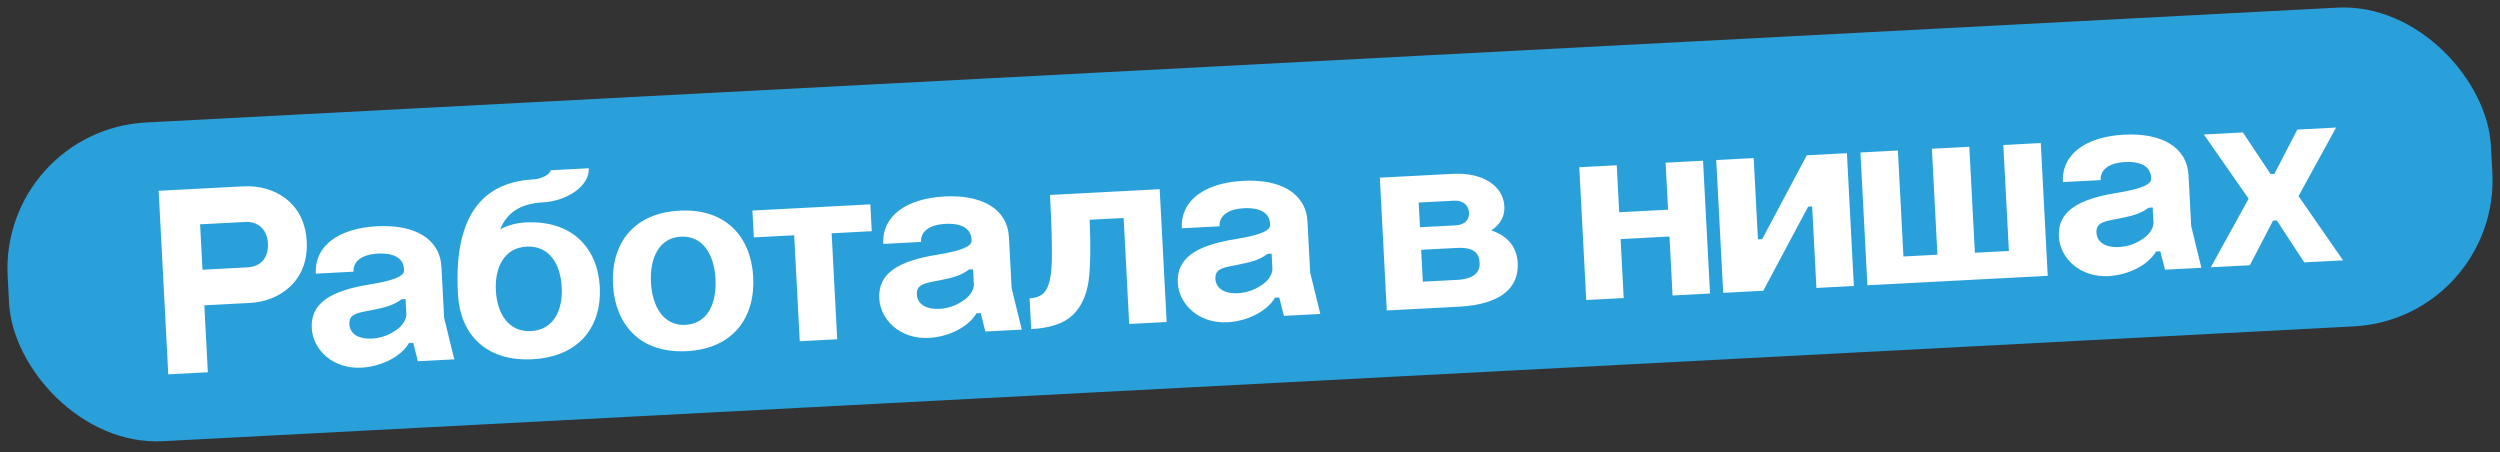 <?xml version="1.0" encoding="UTF-8"?> <svg xmlns="http://www.w3.org/2000/svg" width="188" height="34" viewBox="0 0 188 34" fill="none"><rect x="0" y="0" width="188" height="34" fill="#333333" stroke="none"/><g clip-path="url(#clip0_1048_482)"><rect y="9.786" width="187" height="24" rx="11" transform="rotate(-3 0 9.786)" fill="#2AA0DA"></rect><path d="M12.654 28.149L11.931 14.348L18.302 14.014L18.322 14.013C20.559 13.896 22.909 15.175 23.065 18.151C23.222 21.147 21.018 22.664 18.802 22.78L15.366 22.96L15.63 27.993L12.654 28.149ZM15.226 20.284L18.621 20.106C19.5 20.06 20.211 19.482 20.149 18.303C20.09 17.165 19.321 16.645 18.442 16.691L15.047 16.869L15.226 20.284ZM30.386 20.331L30.381 20.231C30.34 19.452 29.676 19.006 28.418 19.072C27.199 19.136 26.545 19.651 26.586 20.43L23.75 20.578C23.638 18.441 25.534 17.16 28.35 17.013C31.146 16.866 33.084 17.926 33.197 20.083L33.397 23.898L34.162 27.022L31.425 27.166L31.073 25.782L30.753 25.799C30.109 26.894 28.563 27.576 27.185 27.648C25.028 27.761 23.529 26.298 23.444 24.68C23.347 22.822 24.819 21.864 27.838 21.385C29.426 21.122 30.411 20.81 30.386 20.331ZM26.273 24.391C26.314 25.17 27.073 25.511 27.952 25.465C28.571 25.433 29.162 25.241 29.684 24.893C30.208 24.566 30.487 24.171 30.563 23.706L30.499 22.488L30.2 22.503C29.525 22.999 28.911 23.132 27.821 23.349C26.69 23.548 26.236 23.692 26.273 24.391ZM45.105 21.582C45.259 24.518 43.598 26.828 40.043 27.014C36.487 27.201 34.594 25.077 34.44 22.141L34.432 22.001C34.147 16.549 36.041 13.706 40.115 13.492C40.774 13.457 41.414 13.063 41.401 12.804L44.277 12.653C44.348 14.011 42.584 15.125 40.846 15.216C39.109 15.307 38.123 16 37.608 17.248C38.193 16.937 38.825 16.764 39.504 16.728C43.059 16.542 44.953 18.686 45.105 21.582ZM37.289 21.851C37.382 23.629 38.274 24.984 39.932 24.897C41.609 24.809 42.335 23.369 42.242 21.592C42.149 19.814 41.276 18.458 39.599 18.546C37.941 18.633 37.196 20.074 37.289 21.851ZM46.096 21.39C45.939 18.394 47.578 16.025 51.093 15.841C54.608 15.656 56.485 17.841 56.642 20.837C56.8 23.853 55.161 26.222 51.646 26.406C48.131 26.59 46.254 24.406 46.096 21.39ZM48.952 21.24C49.05 23.098 49.925 24.514 51.543 24.429C53.2 24.342 53.903 22.843 53.806 20.986C53.708 19.128 52.853 17.711 51.195 17.798C49.578 17.883 48.855 19.383 48.952 21.24ZM60.141 25.661L59.723 17.692L56.687 17.851L56.581 15.833L65.449 15.369L65.555 17.386L62.539 17.544L62.957 25.513L60.141 25.661ZM73.062 18.094L73.057 17.994C73.016 17.215 72.352 16.769 71.094 16.835C69.875 16.899 69.221 17.414 69.262 18.193L66.426 18.342C66.314 16.205 68.21 14.924 71.026 14.776C73.822 14.63 75.76 15.69 75.873 17.846L76.073 21.661L76.838 24.786L74.101 24.929L73.748 23.546L73.429 23.562C72.785 24.657 71.239 25.339 69.861 25.412C67.704 25.525 66.205 24.061 66.12 22.443C66.023 20.586 67.495 19.628 70.514 19.149C72.102 18.885 73.087 18.573 73.062 18.094ZM68.949 22.155C68.99 22.934 69.749 23.274 70.627 23.229C71.247 23.196 71.837 23.005 72.36 22.657C72.883 22.329 73.163 21.934 73.239 21.469L73.175 20.251L72.876 20.267C72.201 20.763 71.587 20.895 70.497 21.112C69.365 21.312 68.912 21.456 68.949 22.155ZM77.546 24.748L77.424 22.432C78.603 22.37 79.028 21.707 79.099 19.62C79.125 18.577 79.078 16.918 78.96 14.661L87.208 14.228L87.732 24.215L84.915 24.362L84.498 16.393L81.941 16.527C82.025 18.506 82.006 20.049 81.862 21.138C81.699 22.228 81.304 23.09 80.655 23.704C80.007 24.319 78.964 24.674 77.546 24.748ZM95.512 16.918L95.507 16.818C95.466 16.039 94.802 15.593 93.543 15.659C92.325 15.723 91.671 16.238 91.712 17.017L88.876 17.165C88.764 15.028 90.659 13.747 93.475 13.6C96.272 13.453 98.21 14.513 98.323 16.67L98.523 20.485L99.287 23.609L96.551 23.752L96.198 22.369L95.879 22.386C95.235 23.481 93.689 24.163 92.31 24.235C90.153 24.348 88.655 22.884 88.57 21.267C88.472 19.409 89.944 18.451 92.963 17.972C94.552 17.709 95.537 17.397 95.512 16.918ZM91.399 20.978C91.439 21.757 92.198 22.098 93.077 22.052C93.696 22.02 94.287 21.828 94.81 21.48C95.333 21.153 95.613 20.757 95.689 20.293L95.625 19.075L95.325 19.09C94.65 19.586 94.036 19.718 92.946 19.936C91.815 20.135 91.362 20.279 91.399 20.978ZM103.763 13.361L109.255 13.073C111.512 12.955 113.048 13.976 113.128 15.514C113.167 16.253 112.839 16.871 112.142 17.328C113.466 17.759 114.075 18.668 114.132 19.767C114.228 21.584 112.953 22.873 109.779 23.059L104.286 23.347L103.763 13.361ZM106.997 21.182L109.573 21.047C110.831 20.981 111.306 20.476 111.269 19.777C111.232 19.078 110.905 18.574 109.527 18.646L106.871 18.785L106.997 21.182ZM106.782 17.088L109.458 16.948C110.157 16.911 110.498 16.533 110.47 15.993C110.442 15.454 110.04 15.055 109.341 15.091L106.685 15.23L106.782 17.088ZM119.285 22.561L118.762 12.575L121.578 12.427L121.763 15.962L125.438 15.77L125.253 12.235L128.069 12.087L128.592 22.073L125.776 22.221L125.544 17.787L121.869 17.98L122.101 22.413L119.285 22.561ZM129.584 22.021L129.06 12.035L131.876 11.887L132.197 17.999L132.516 17.982L135.871 11.678L138.887 11.52L139.41 21.506L136.594 21.654L136.273 15.522L135.973 15.538L132.599 21.863L129.584 22.021ZM139.905 11.467L142.721 11.319L143.138 19.288L145.695 19.154L145.277 11.185L148.093 11.037L148.511 19.007L151.068 18.873L150.65 10.903L153.466 10.756L153.989 20.742L140.428 21.453L139.905 11.467ZM161.768 13.445L161.763 13.345C161.722 12.566 161.058 12.12 159.8 12.186C158.582 12.25 157.928 12.765 157.968 13.544L155.132 13.693C155.02 11.556 156.916 10.275 159.732 10.127C162.528 9.981 164.466 11.041 164.579 13.198L164.779 17.012L165.544 20.137L162.808 20.28L162.455 18.897L162.135 18.913C161.492 20.009 159.945 20.69 158.567 20.763C156.41 20.876 154.911 19.412 154.827 17.794C154.729 15.937 156.201 14.979 159.22 14.5C160.809 14.236 161.794 13.924 161.768 13.445ZM157.655 17.506C157.696 18.285 158.455 18.626 159.334 18.579C159.953 18.547 160.544 18.356 161.066 18.008C161.59 17.68 161.87 17.285 161.945 16.82L161.882 15.602L161.582 15.618C160.907 16.114 160.293 16.246 159.203 16.463C158.072 16.663 157.619 16.807 157.655 17.506ZM166.252 20.1L169.087 14.964L169.085 14.924L165.729 10.113L168.665 9.959L170.752 13.095L171.031 13.08L172.759 9.745L175.675 9.592L172.86 14.726L172.862 14.766L176.198 19.578L173.282 19.731L171.214 16.575L170.935 16.59L169.188 19.946L166.252 20.1Z" fill="white"></path></g><defs><clipPath id="clip0_1048_482"><rect y="9.786" width="187" height="24" rx="11" transform="rotate(-3 0 9.786)" fill="white"></rect></clipPath></defs></svg> 